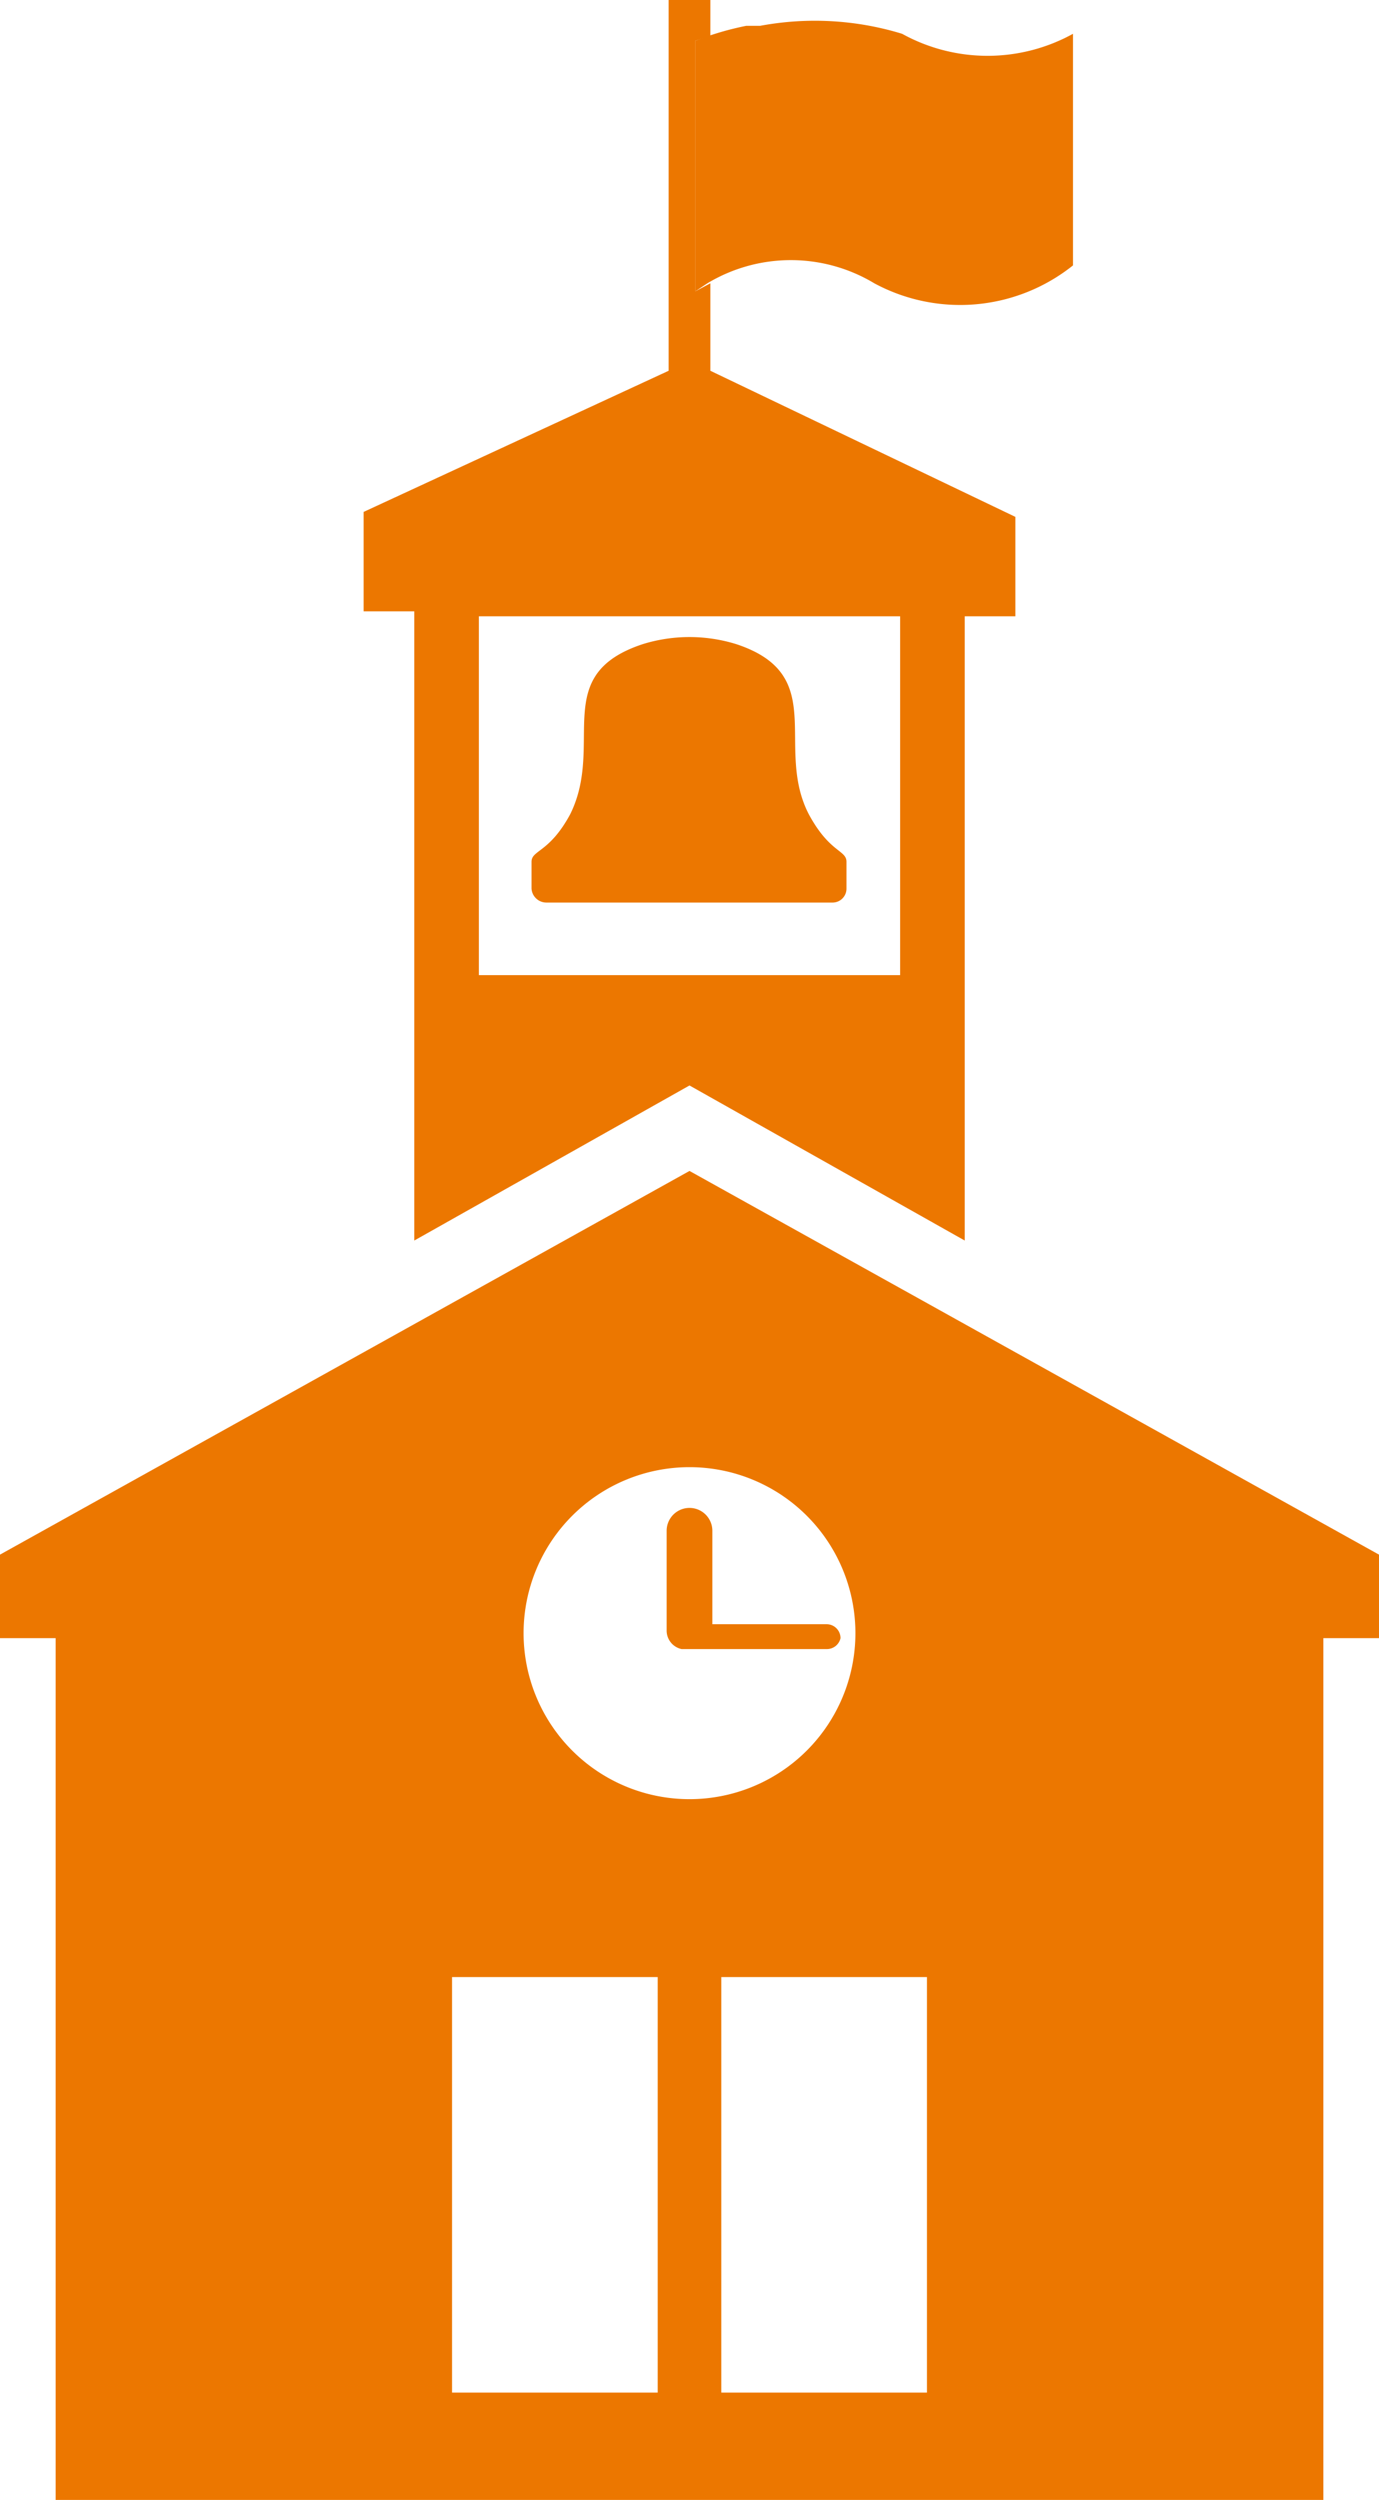 <svg xmlns="http://www.w3.org/2000/svg" viewBox="0 0 13.88 25.15"><defs><style>.cls-1{fill:#ec7700;}</style></defs><title>Asset 3</title><g id="Layer_2" data-name="Layer 2"><g id="Layer_2-2" data-name="Layer 2"><path class="cls-1" d="M8.14,8.19c-.35-.68.21-1.4-.73-1.71a1.59,1.59,0,0,0-.94,0c-.94.31-.38,1-.73,1.71-.21.39-.39.36-.39.48v.27a.15.15,0,0,0,.15.14H8.38a.14.14,0,0,0,.14-.14V8.67C8.52,8.55,8.35,8.58,8.14,8.19Z"/><path class="cls-1" d="M4.17,12.48l2.77-1.56,2.77,1.56V11.42h0V6.2h.51v-1L7.15,3.73V2.85L7,2.93V.41A3,3,0,0,1,7.48.29L7.15.36V0H6.73V3.73L3.66,5.15v1h.51V9.33h0ZM4.82,6.2H9.06V9.81H4.82Z"/><path class="cls-1" d="M13.32,24.07V16.48h.56v-.84L6.94,11.78,0,15.64v.84H.56v7.59h0v1.08H13.32V24.07Zm-6.7,0H4.55V19.89H6.62ZM5.27,16.43A1.67,1.67,0,1,1,6.94,18.1,1.67,1.67,0,0,1,5.27,16.43Zm4.06,7.64H7.26V19.89H9.33Z"/><path class="cls-1" d="M8.46,16.48a.14.14,0,0,0-.14-.14H7.17V15.4a.23.23,0,0,0-.46,0v1a.19.19,0,0,0,.15.19H8.32A.14.14,0,0,0,8.46,16.48Z"/><path class="cls-1" d="M7,2.93l.12-.08a1.63,1.63,0,0,1,1.68,0,1.82,1.82,0,0,0,2-.18V.34a1.78,1.78,0,0,1-1.72,0A3,3,0,0,0,7.65.26l-.14,0h0A3,3,0,0,0,7,.41Z"/></g></g></svg>